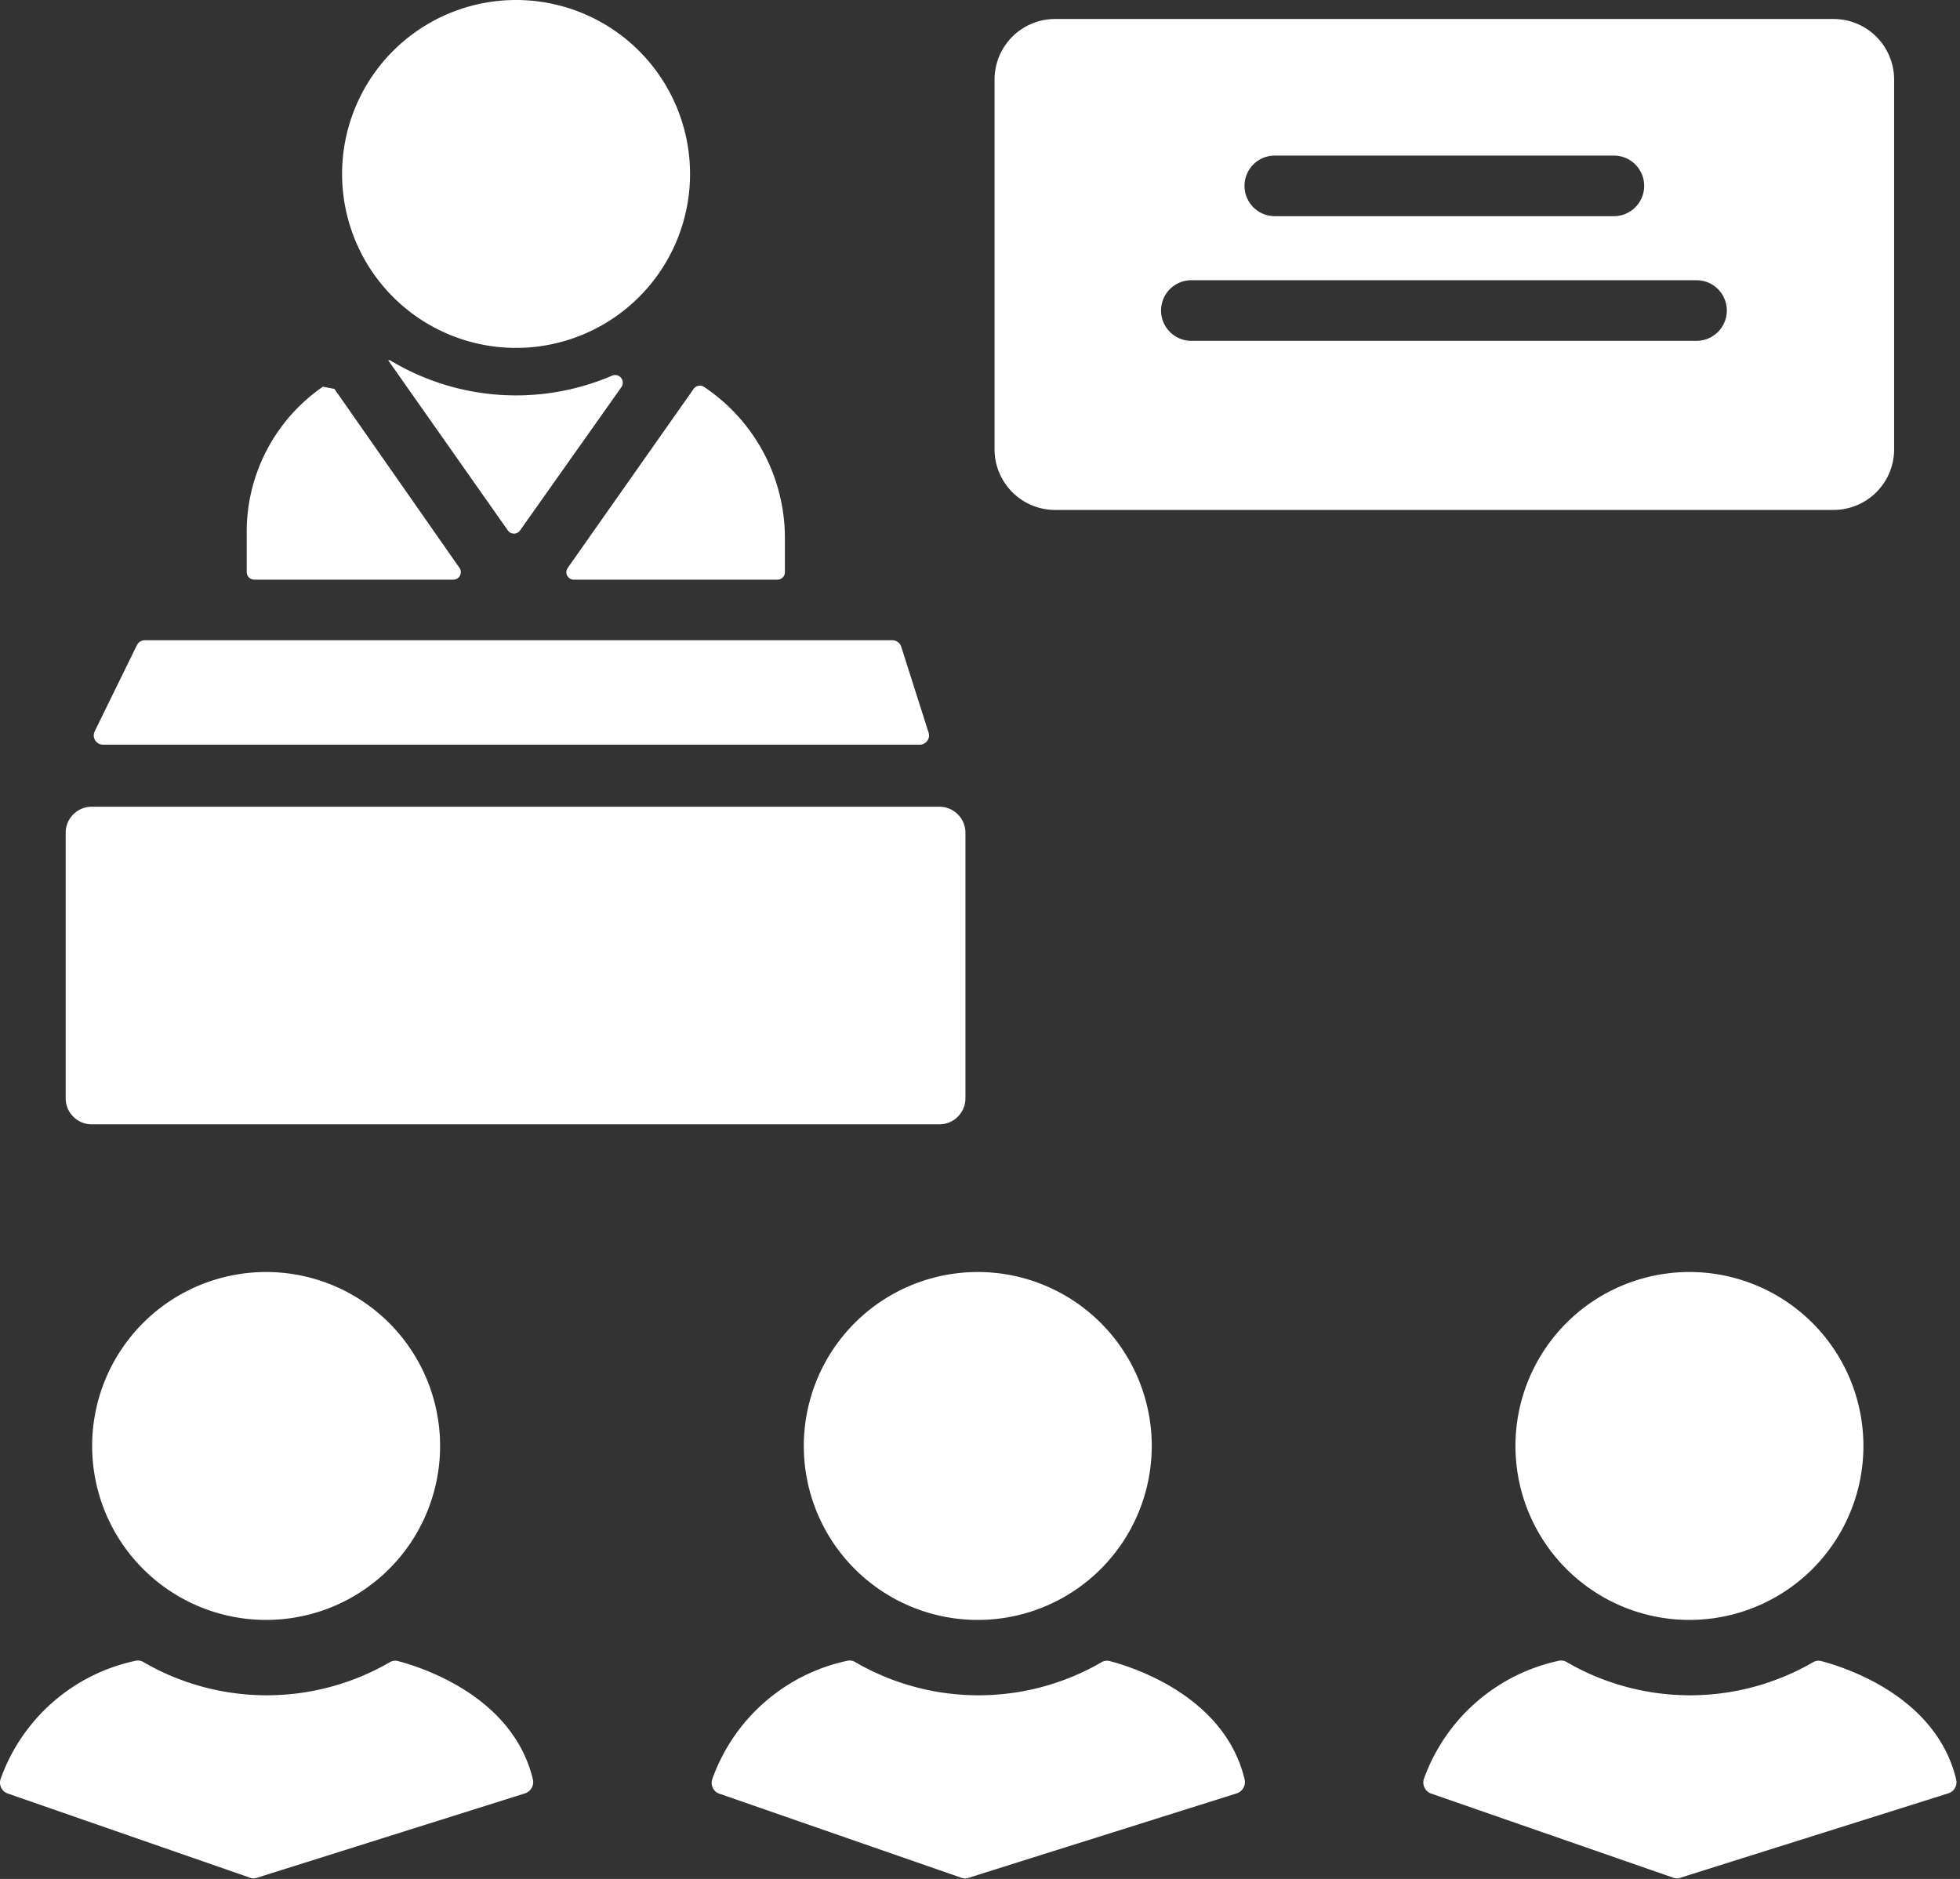 <svg xmlns="http://www.w3.org/2000/svg" width="97" height="93" viewBox="0 0 97 93"><rect x="0" y="0" width="97" height="93" fill="#333333" stroke="none"/><g><g><path fill="#fff" d="M13.17 80.18a8.61 8.61 0 1 0 0-17.22 8.61 8.61 0 0 0 0 17.22z"/></g><g><path fill="#fff" d="M.036 88.037a9.09 9.09 0 0 1 6.65-5.83.54.54 0 0 1 .43.07 12.15 12.15 0 0 0 12.17 0 .53.53 0 0 1 .41-.06c1.07.28 5.69 1.7 6.68 5.87a.59.59 0 0 1-.4.68l-13.24 4.17a.52.52 0 0 1-.37 0l-12-4.17a.57.57 0 0 1-.33-.73z"/></g><g><path fill="#fff" d="M48.39 80.18a8.61 8.61 0 1 0 0-17.22 8.61 8.61 0 0 0 0 17.22z"/></g><g><path fill="#fff" d="M35.26 88.037a9.11 9.11 0 0 1 6.65-5.83.54.54 0 0 1 .43.07 12.15 12.15 0 0 0 12.17 0 .54.54 0 0 1 .41-.06c1.07.28 5.69 1.7 6.68 5.87a.59.59 0 0 1-.4.68l-13.24 4.17a.52.52 0 0 1-.4 0l-12-4.17a.57.57 0 0 1-.3-.73z"/></g><g><path fill="#fff" d="M83.61 80.18a8.61 8.61 0 1 0 0-17.22 8.61 8.61 0 0 0 0 17.22z"/></g><g><path fill="#fff" d="M70.473 88.037a9.13 9.13 0 0 1 6.65-5.83.54.54 0 0 1 .43.07 12.15 12.15 0 0 0 12.17 0 .54.54 0 0 1 .41-.06c1.07.28 5.69 1.7 6.68 5.87a.58.58 0 0 1-.4.68l-13.24 4.17a.52.52 0 0 1-.37 0l-12-4.17a.58.58 0 0 1-.33-.73z"/></g><g><path fill="#fff" d="M45.551 36.86H5.091a.46.46 0 0 1-.41-.65l2.09-4.27a.45.45 0 0 1 .4-.25h37a.46.46 0 0 1 .43.32l1.36 4.27a.46.46 0 0 1-.41.58z"/></g><g><path fill="#fff" d="M3.25 41.22c0-.712.578-1.29 1.29-1.29h41.95c.712 0 1.29.578 1.29 1.29v13.14a1.29 1.29 0 0 1-1.29 1.29H4.54a1.29 1.29 0 0 1-1.29-1.29z"/></g><g><path fill="#fff" d="M83.96 16.87h-25a1.5 1.5 0 1 1 0-3h25a1.5 1.5 0 1 1 0 3zM63.09 7.7h16.78a1.5 1.5 0 1 1 0 3H63.09a1.5 1.5 0 1 1 0-3zM90.74.94H52.22a3 3 0 0 0-3 3v18.3a3 3 0 0 0 3 3h38.52a3 3 0 0 0 3-3V3.94a3 3 0 0 0-3-3z"/></g><g><path fill="#fff" d="M25.54 17.22a8.61 8.61 0 1 0 0-17.22 8.61 8.61 0 0 0 0 17.22z"/></g><g><path fill="#fff" d="M30.76 19.15a.38.38 0 0 0-.46-.56 12.05 12.05 0 0 1-11-.76h-.09l5.92 8.42a.37.37 0 0 0 .61 0z"/></g><g><path fill="#fff" d="M15.981 19.14a8.72 8.72 0 0 0-3.77 7.33v1.86a.37.37 0 0 0 .38.36h9.85a.37.37 0 0 0 .3-.58l-6.19-8.86z"/></g><g><path fill="#fff" d="M38.475 28.692a.37.37 0 0 0 .37-.37v-1.69a9 9 0 0 0-4-7.48.38.38 0 0 0-.52.1l-6.23 8.86a.37.37 0 0 0 .31.58z"/></g></g></svg>